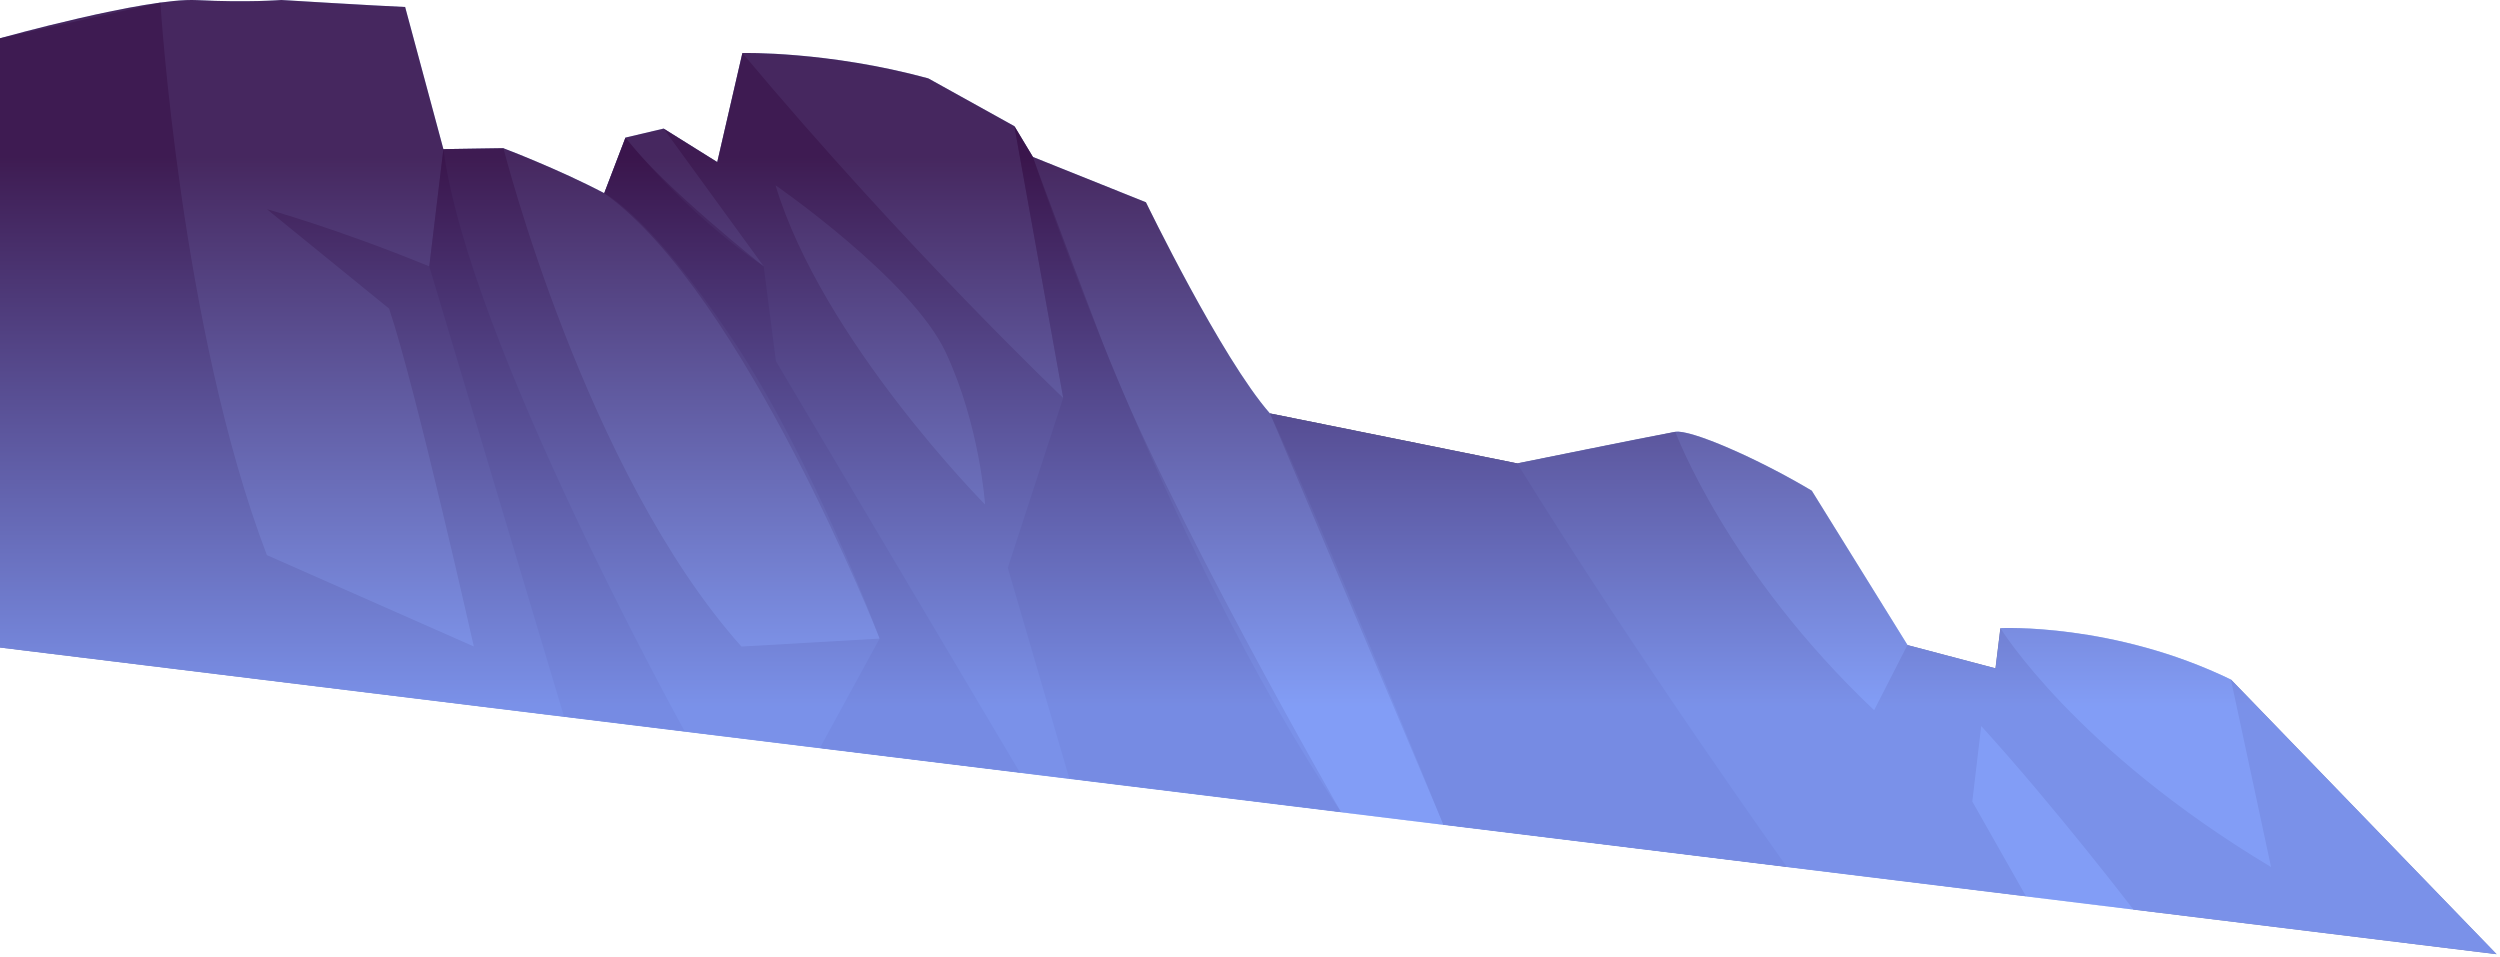 <svg width="692" height="265" viewBox="0 0 692 265" fill="none" xmlns="http://www.w3.org/2000/svg">
<path d="M0 10.586C0 10.586 40.463 -0.706 54.505 0.035C68.476 0.758 77.867 0.001 77.867 0.001C77.867 0.001 104.038 1.6 112.141 1.936L122.731 41.28L139.331 41.028C139.331 41.028 154.608 46.8 167.255 53.481L173.14 38.083L183.694 35.593L198.541 44.865L205.5 14.675C205.5 14.675 229.112 14.103 256.946 21.693L280.773 34.919L285.889 43.434L317.194 55.988C317.194 55.988 338.051 99.102 351.521 114.449L419.943 128.281C419.943 128.281 455.469 121.028 463.734 119.531C467.866 118.773 486.47 126.851 501.496 135.82L528.006 178.563L552.37 185.009L553.729 173.868C553.729 173.868 585.034 172.337 617.554 188.122L691.057 264.117L0 179.237V10.586Z" fill="#AAC5F0"/>
<path opacity="0.54" d="M280.755 34.902L294.297 110.157C294.297 110.157 250.882 68.895 205.482 14.675L198.523 44.864L183.676 35.592L211.403 73.725C189.186 58.731 173.14 38.083 173.14 38.083L167.255 53.48C205.804 80.944 243.494 176.763 243.494 176.763L205.231 178.967C162.031 130.553 139.349 41.028 139.349 41.028L122.731 41.28L118.813 73.725C92.893 63.123 73.878 57.906 73.878 57.906L107.705 85.42C115.111 107.431 131.156 178.95 131.156 178.95L73.878 153.658C49.926 90.94 44.398 0.725 44.398 0.725L0 10.586V179.22L371.162 224.723C321.308 150.057 285.871 43.401 285.871 43.401L280.755 34.902ZM214.658 51.276C214.658 51.276 252.295 77.309 261.758 97.486C271.221 117.663 272.67 139.657 272.67 139.657C272.67 139.657 227.609 94.188 214.658 51.276Z" fill="#3E2952"/>
<path opacity="0.54" d="M373.164 224.975L399.513 228.222L373.164 224.975Z" fill="#3E2952"/>
<path opacity="0.54" d="M548.401 200.961L545.932 221.862L560.78 248.063L399.517 228.223L351.523 114.432L419.946 128.264L463.718 119.514C463.718 119.514 478.029 158.067 518.76 196.586L527.973 178.563L552.336 184.992L553.696 173.851C553.696 173.851 574.303 207.491 628.63 240.002L617.521 188.122L691.024 264.117L590.51 251.748C590.51 251.732 568.811 223.393 548.401 200.961Z" fill="#3E2952"/>
<path opacity="0.54" d="M419.946 128.264C453.128 181.912 494.557 239.918 494.557 239.918L399.517 228.223C399.517 228.223 364.832 142.652 351.523 114.432L419.946 128.264Z" fill="#3E2952"/>
<path opacity="0.54" d="M122.732 41.28C129.619 94.457 189.49 202.375 189.49 202.375L156.111 198.269L118.832 73.725L122.732 41.28Z" fill="#3E2952"/>
<path opacity="0.54" d="M294.299 110.158L278.969 157.175L295.998 215.484L371.182 224.74C371.182 224.74 322.222 139.607 305.229 94.894C288.235 50.199 285.892 43.401 285.892 43.401L280.775 34.886L294.299 110.158Z" fill="#3E2952"/>
<path opacity="0.54" d="M243.492 176.763L226.981 207.003L282.291 213.818L214.763 99.976L211.382 73.741C211.382 73.741 183.298 51.579 173.12 38.1L167.234 53.497C167.234 53.497 179.595 59.269 202.42 93.38C225.282 127.456 243.492 176.763 243.492 176.763Z" fill="#3E2952"/>
<path opacity="0.85" d="M0 10.586C0 10.586 40.463 -0.706 54.505 0.035C68.476 0.758 77.867 0.001 77.867 0.001C77.867 0.001 104.038 1.6 112.141 1.936L122.731 41.28L139.331 41.028C139.331 41.028 154.608 46.8 167.255 53.481L173.14 38.083L183.694 35.593L198.541 44.865L205.5 14.675C205.5 14.675 229.112 14.103 256.946 21.693L280.773 34.919L285.889 43.434L317.194 55.988C317.194 55.988 338.051 99.102 351.521 114.449L419.943 128.281C419.943 128.281 455.469 121.028 463.734 119.531C467.866 118.773 486.47 126.851 501.496 135.82L528.006 178.563L552.37 185.009L553.729 173.868C553.729 173.868 585.034 172.337 617.554 188.122L691.057 264.117L0 179.237V10.586Z" fill="url(#paint0_linear_2884_256473)"/>
<defs>
<linearGradient id="paint0_linear_2884_256473" x1="345.512" y1="43.383" x2="345.512" y2="195.743" gradientUnits="userSpaceOnUse">
<stop stop-color="#350C45"/>
<stop offset="1" stop-color="#7C97F7"/>
</linearGradient>
</defs>
</svg>
